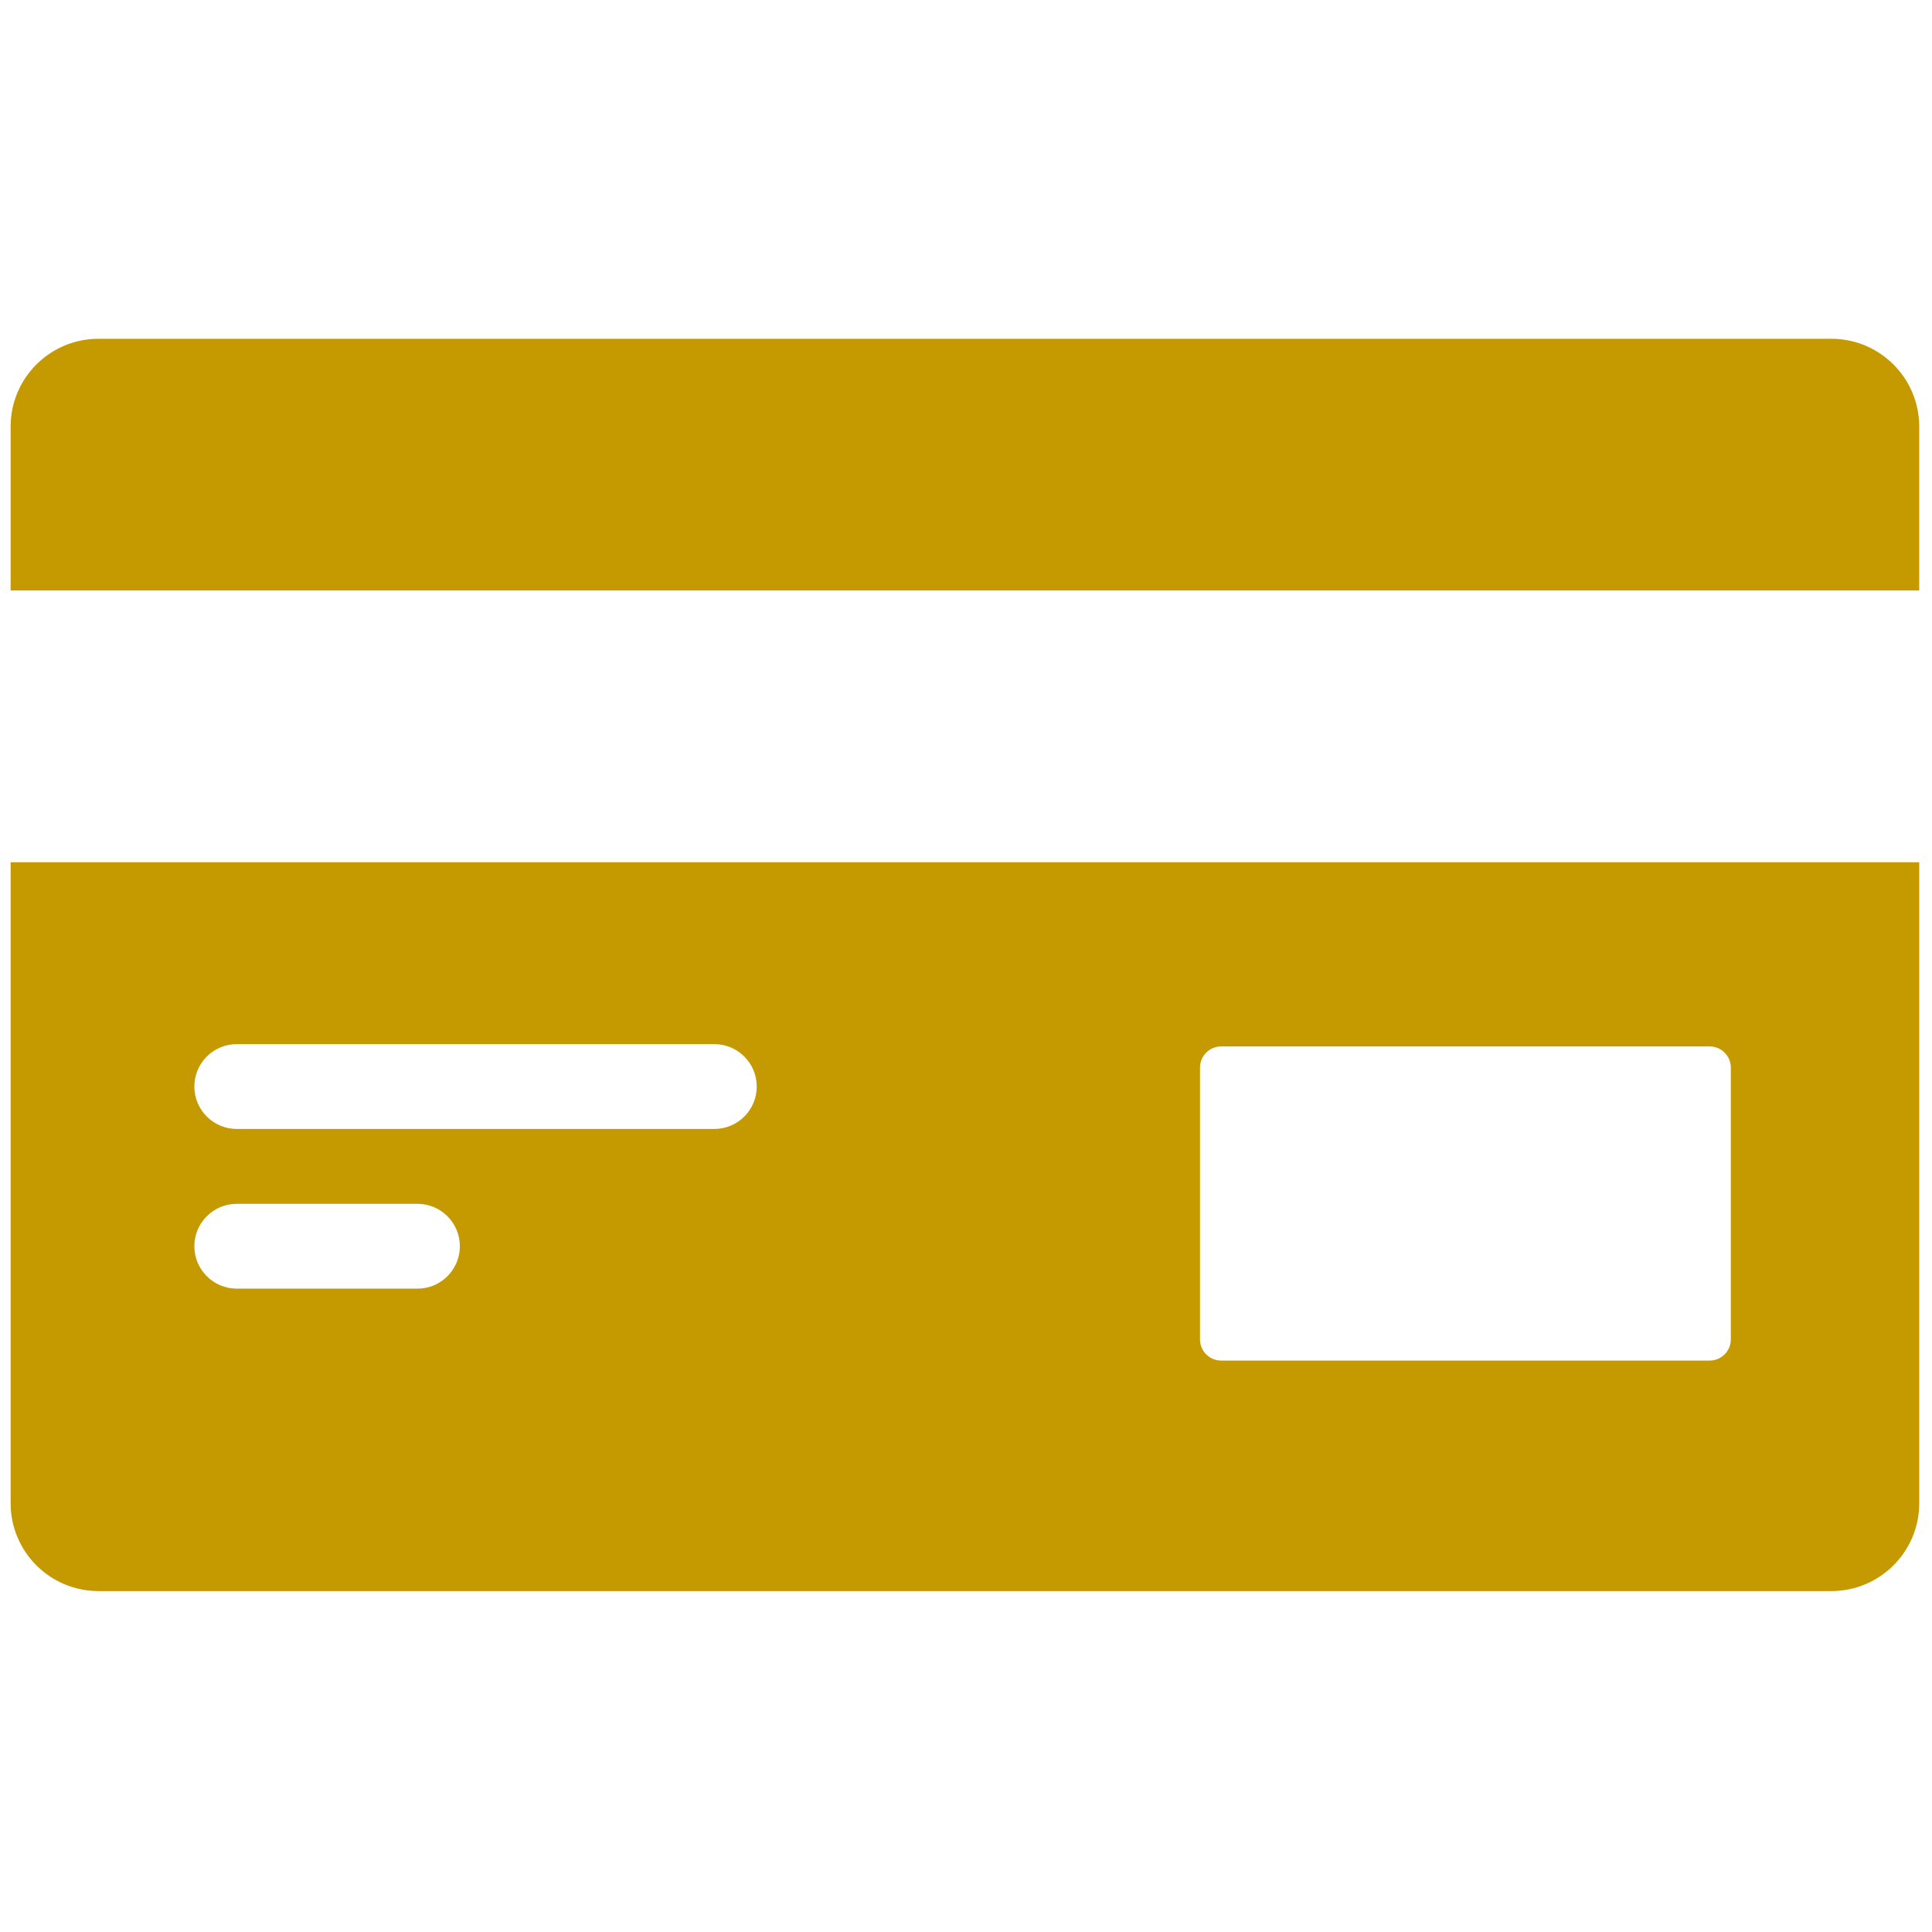 <svg xmlns="http://www.w3.org/2000/svg" xmlns:xlink="http://www.w3.org/1999/xlink" version="1.1" width="256" height="256" viewBox="0 0 256 256" xml:space="preserve">

<defs>
</defs>
<g style="stroke: none; stroke-width: 0; stroke-dasharray: none; stroke-linecap: butt; stroke-linejoin: miter; stroke-miterlimit: 10; fill: none; fill-rule: nonzero; opacity: 1;" transform="translate(1.407 1.407) scale(2.81 2.81)" >
	<path d="M 90 27.343 v -7.724 c 0 -2.289 -1.856 -4.145 -4.145 -4.145 H 4.145 C 1.856 15.474 0 17.329 0 19.618 v 7.724 H 90 z" style="stroke: none; stroke-width: 1; stroke-dasharray: none; stroke-linecap: butt; stroke-linejoin: miter; stroke-miterlimit: 10; fill: #c59900; fill-rule: nonzero; opacity: 1;" transform=" matrix(1 0 0 1 0 0) " stroke-linecap="round" />
	<path d="M 0 40.157 v 30.224 c 0 2.289 1.856 4.145 4.145 4.145 h 81.711 c 2.289 0 4.145 -1.856 4.145 -4.145 V 40.157 H 0 z M 19.184 60.265 h -8.52 c -1.104 0 -2 -0.896 -2 -2 s 0.896 -2 2 -2 h 8.52 c 1.104 0 2 0.896 2 2 S 20.289 60.265 19.184 60.265 z M 33.184 52.735 h -22.52 c -1.104 0 -2 -0.896 -2 -2 s 0.896 -2 2 -2 h 22.52 c 1.104 0 2 0.896 2 2 S 34.289 52.735 33.184 52.735 z M 81.116 62.657 c 0 0.553 -0.447 1 -1 1 H 57.085 c -0.553 0 -1 -0.447 -1 -1 V 49.843 c 0 -0.553 0.447 -1 1 -1 h 23.031 c 0.553 0 1 0.447 1 1 V 62.657 z" style="stroke: none; stroke-width: 1; stroke-dasharray: none; stroke-linecap: butt; stroke-linejoin: miter; stroke-miterlimit: 10; fill: #c59900; fill-rule: nonzero; opacity: 1;" transform=" matrix(1 0 0 1 0 0) " stroke-linecap="round" />
</g>
</svg>